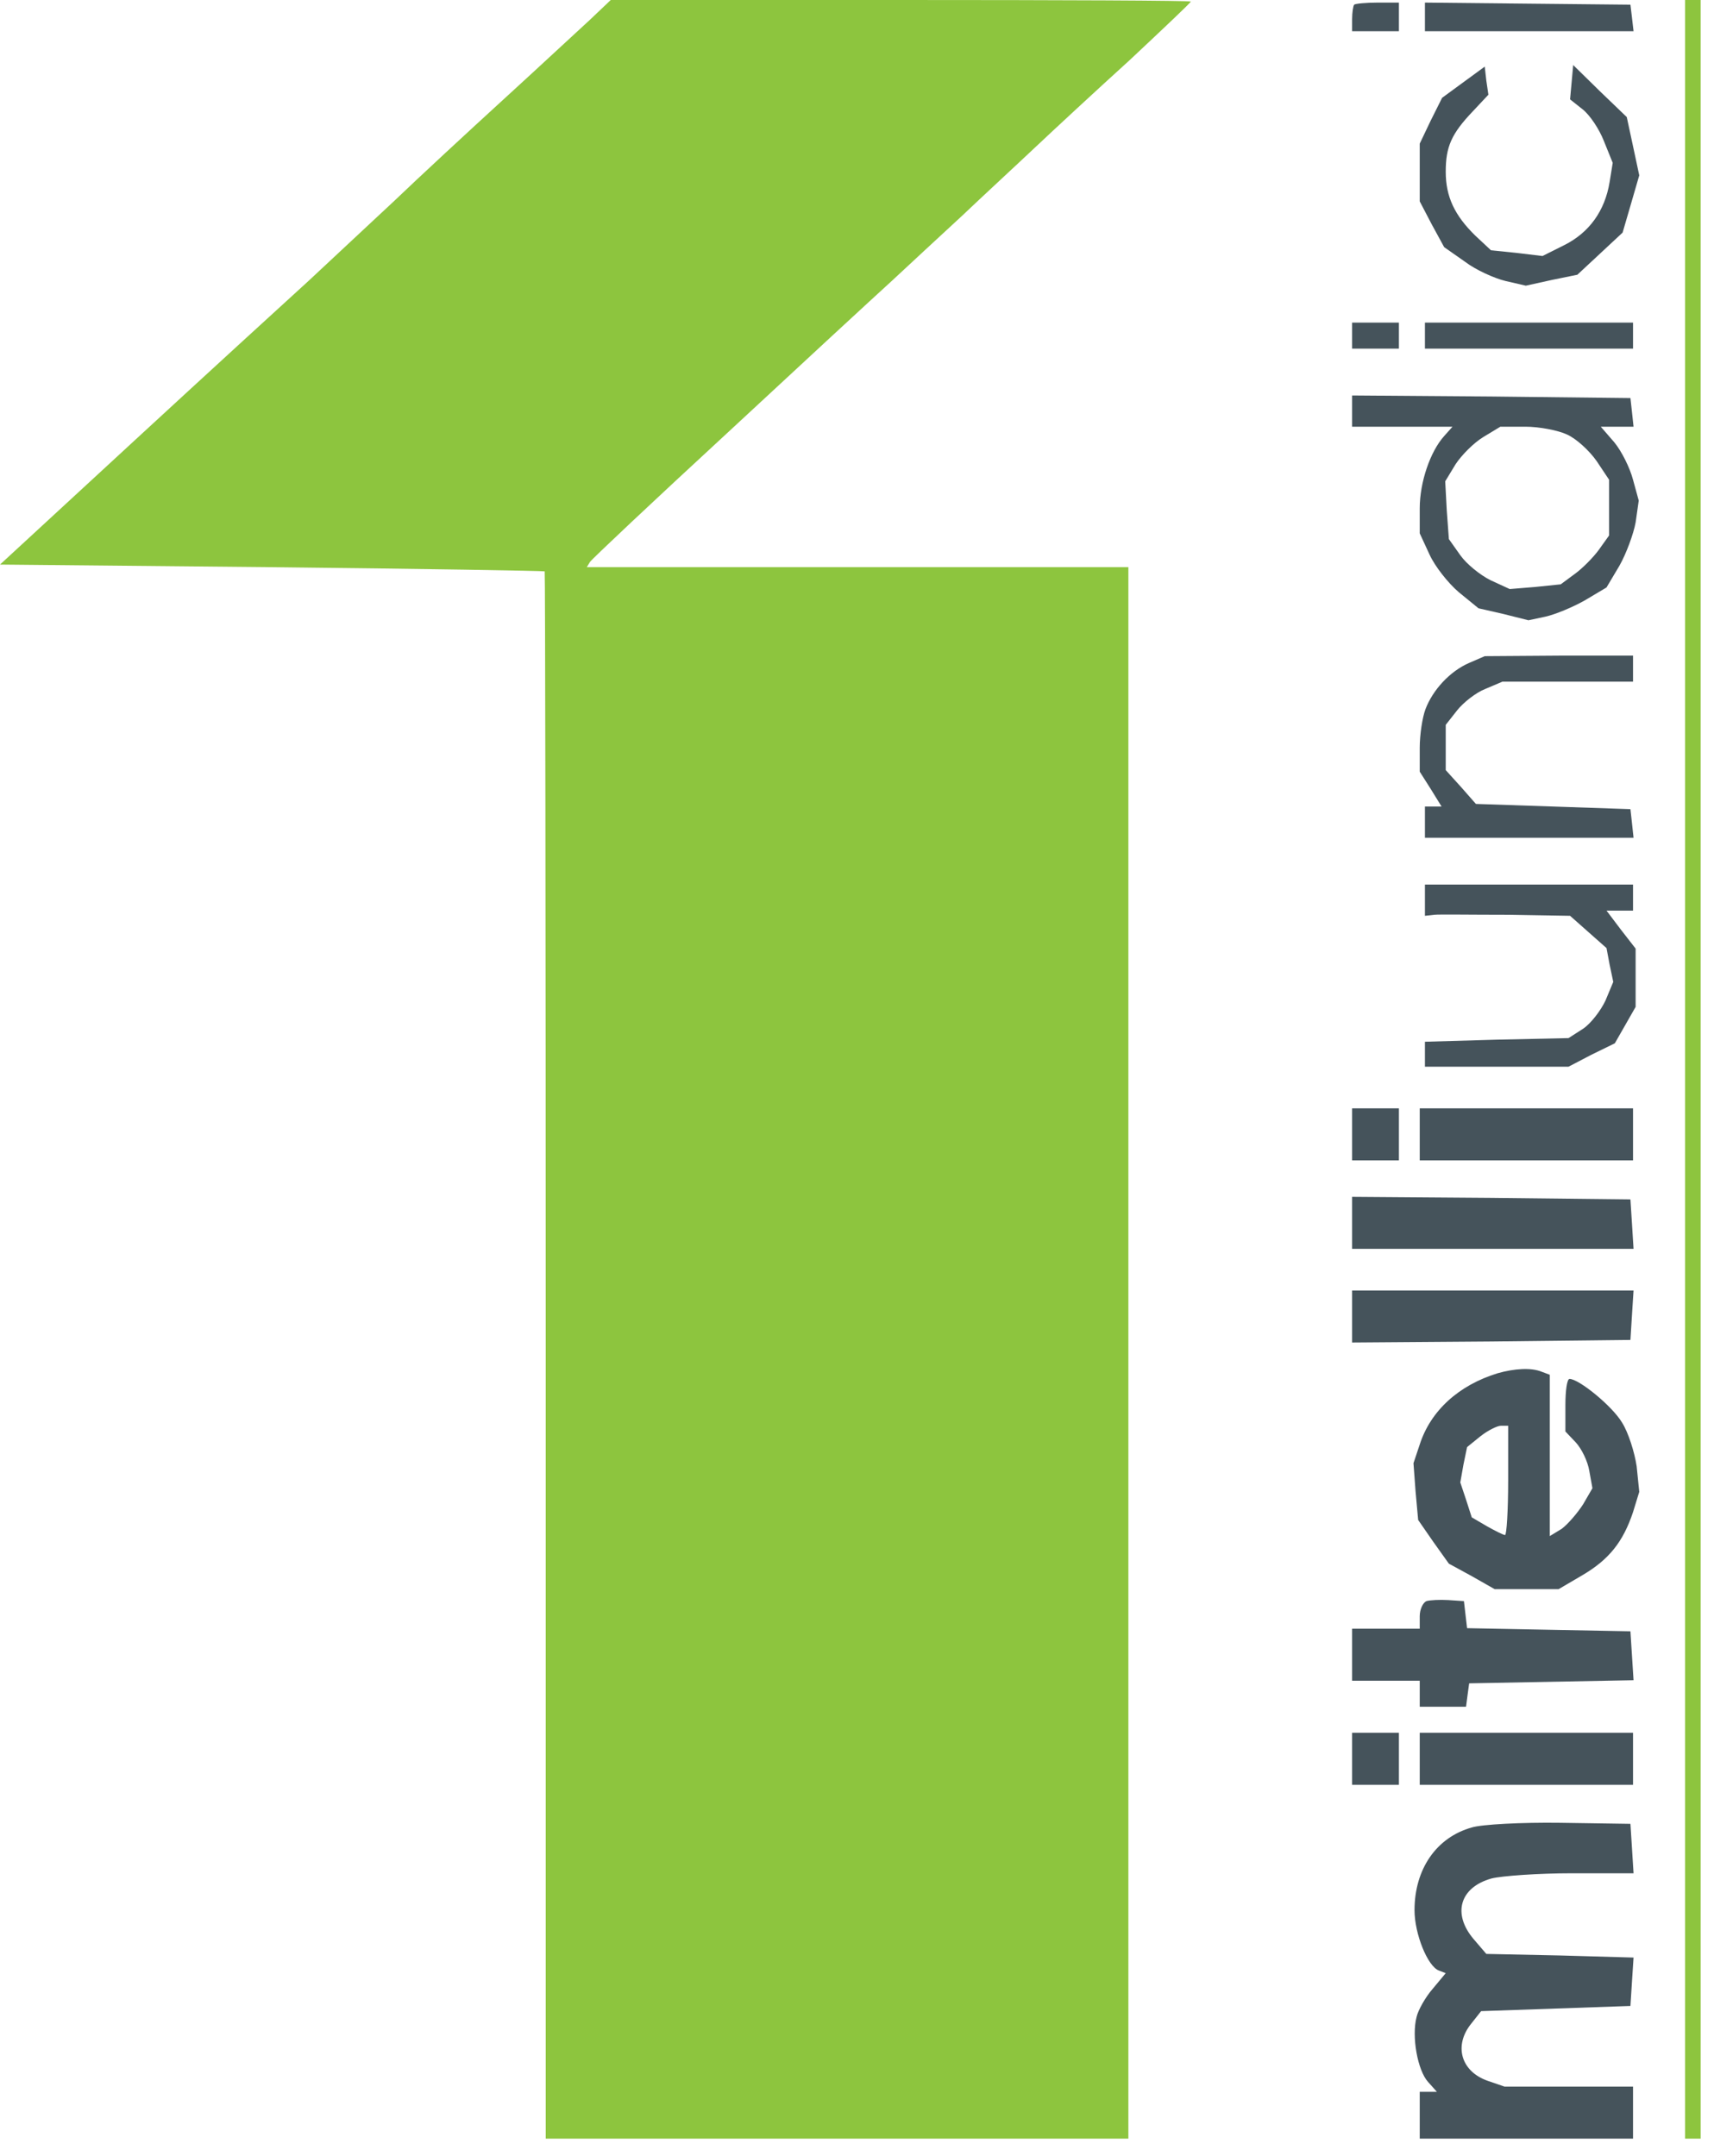 <?xml version="1.0" encoding="UTF-8"?>
<svg xmlns="http://www.w3.org/2000/svg" width="66" height="83" viewBox="0 0 66 83" fill="none">
  <path d="M22.717 0.761C22.276 1.162 20.794 2.544 19.411 3.806C18.029 5.068 16.146 6.811 15.205 7.712C14.263 8.594 12.781 9.976 11.899 10.797C11.018 11.599 7.973 14.383 5.148 16.988L0 21.735L10.457 21.835C16.206 21.895 20.934 21.976 20.974 21.996C20.994 22.016 21.014 35.598 21.014 52.184V82.333H32.232H43.45V52.084V21.835H33.014H22.597L22.717 21.635C22.777 21.535 25.161 19.291 27.985 16.687C30.81 14.063 33.675 11.418 34.336 10.818C34.997 10.197 36.219 9.075 37.04 8.313C37.861 7.532 39.123 6.37 39.844 5.689C40.566 5.008 42.208 3.486 43.511 2.304C44.793 1.102 45.854 0.1 45.854 0.06C45.854 0.02 40.826 0 34.696 0H23.518L22.717 0.761Z" fill="#8DC53E"></path>
  <path d="M64.885 41.167V82.333H65.186H65.486V41.167V0H65.186H64.885V41.167Z" fill="#8DC53E"></path>
  <path d="M52.145 0.18C52.105 0.22 52.065 0.481 52.065 0.741V1.202H52.966H53.867V0.641V0.1H53.046C52.605 0.1 52.185 0.14 52.145 0.18Z" fill="#45535B"></path>
  <path d="M54.869 0.641V1.202H58.896H62.902L62.842 0.681L62.782 0.18L58.816 0.14L54.869 0.1V0.641Z" fill="#45535B"></path>
  <path d="M56.351 3.165L55.53 3.766L55.089 4.648L54.669 5.529V6.651V7.753L55.129 8.634L55.61 9.515L56.411 10.076C56.832 10.397 57.553 10.717 57.974 10.818L58.755 10.998L59.757 10.777L60.738 10.577L61.62 9.756L62.481 8.954L62.802 7.853L63.122 6.751L62.882 5.629L62.641 4.507L61.6 3.506L60.578 2.504L60.518 3.165L60.458 3.826L60.939 4.207C61.219 4.427 61.58 4.968 61.76 5.429L62.1 6.27L61.98 7.011C61.8 8.113 61.199 8.954 60.237 9.435L59.396 9.856L58.395 9.736L57.413 9.636L56.812 9.075C56.011 8.293 55.67 7.572 55.67 6.611C55.67 5.649 55.89 5.148 56.712 4.287L57.313 3.646L57.233 3.105L57.172 2.564L56.351 3.165Z" fill="#45535B"></path>
  <path d="M52.065 12.921V13.422H52.966H53.867V12.921V12.42H52.966H52.065V12.921Z" fill="#45535B"></path>
  <path d="M54.869 12.921V13.422H58.876H62.882V12.921V12.42H58.876H54.869V12.921Z" fill="#45535B"></path>
  <path d="M52.065 15.826V16.427H54.008H55.931L55.61 16.787C55.069 17.388 54.669 18.57 54.669 19.572V20.533L55.049 21.355C55.25 21.795 55.75 22.436 56.171 22.797L56.932 23.418L57.894 23.638L58.855 23.879L59.517 23.738C59.877 23.658 60.558 23.378 61.019 23.117L61.86 22.617L62.361 21.775C62.622 21.314 62.902 20.553 62.982 20.113L63.102 19.271L62.882 18.47C62.762 18.009 62.441 17.368 62.161 17.028L61.64 16.427H62.281H62.902L62.842 15.866L62.782 15.325L57.433 15.265L52.065 15.225V15.826ZM60.338 16.727C60.698 16.887 61.199 17.348 61.48 17.749L61.961 18.47V19.552V20.613L61.56 21.174C61.34 21.475 60.919 21.895 60.638 22.096L60.097 22.496L59.116 22.597L58.134 22.677L57.393 22.336C56.992 22.136 56.472 21.715 56.231 21.375L55.791 20.754L55.71 19.652L55.65 18.53L56.051 17.869C56.291 17.508 56.752 17.048 57.113 16.827L57.774 16.427H58.735C59.276 16.427 59.997 16.567 60.338 16.727Z" fill="#45535B"></path>
  <path d="M56.572 25.521C55.83 25.842 55.169 26.563 54.889 27.304C54.769 27.625 54.669 28.286 54.669 28.787V29.708L55.089 30.369L55.51 31.05H55.189H54.869V31.651V32.252H58.895H62.902L62.842 31.691L62.782 31.151L59.817 31.05L56.832 30.95L56.251 30.289L55.67 29.648V28.767V27.905L56.111 27.344C56.351 27.044 56.832 26.663 57.193 26.523L57.854 26.242H60.378H62.882V25.742V25.241H60.037L57.172 25.261L56.572 25.521Z" fill="#45535B"></path>
  <path d="M54.869 34.656V35.257L55.23 35.217C55.41 35.197 56.672 35.217 58.014 35.217L60.458 35.257L61.159 35.878L61.861 36.499L61.981 37.14L62.121 37.801L61.82 38.522C61.64 38.903 61.26 39.404 60.959 39.604L60.398 39.965L57.634 40.025L54.869 40.105V40.586V41.066H57.634H60.398L61.279 40.606L62.181 40.165L62.582 39.464L62.982 38.763V37.641V36.519L62.421 35.798L61.861 35.057H62.361H62.882V34.556V34.055H58.876H54.869V34.656Z" fill="#45535B"></path>
  <path d="M52.065 43.671V44.672H52.966H53.867V43.671V42.669H52.966H52.065V43.671Z" fill="#45535B"></path>
  <path d="M54.669 43.671V44.672H58.775H62.882V43.671V42.669H58.775H54.669V43.671Z" fill="#45535B"></path>
  <path d="M52.065 47.076V48.078H57.493H62.902L62.842 47.116L62.782 46.175L57.433 46.115L52.065 46.075V47.076Z" fill="#45535B"></path>
  <path d="M52.065 50.682V51.684L57.433 51.644L62.782 51.584L62.842 50.622L62.902 49.681H57.493H52.065V50.682Z" fill="#45535B"></path>
  <path d="M57.673 52.866C56.171 53.326 55.089 54.308 54.669 55.61L54.428 56.331L54.508 57.413L54.608 58.515L55.19 59.356L55.79 60.197L56.672 60.678L57.553 61.179H58.775H60.017L60.939 60.638C61.96 60.037 62.501 59.356 62.882 58.214L63.122 57.433L63.022 56.451C62.942 55.91 62.702 55.149 62.461 54.769C62.081 54.128 60.798 53.086 60.438 53.086C60.338 53.086 60.278 53.547 60.278 54.088V55.109L60.678 55.53C60.899 55.77 61.139 56.251 61.199 56.632L61.319 57.293L60.959 57.914C60.738 58.254 60.378 58.675 60.138 58.855L59.677 59.136V56.031V52.926L59.356 52.806C58.956 52.645 58.315 52.685 57.673 52.866ZM58.074 56.992C58.074 58.154 58.014 59.096 57.954 59.096C57.894 59.096 57.573 58.935 57.253 58.755L56.672 58.415L56.452 57.733L56.231 57.072L56.351 56.391L56.492 55.71L57.012 55.289C57.293 55.069 57.653 54.889 57.794 54.889H58.074V56.992Z" fill="#45535B"></path>
  <path d="M54.929 61.64C54.789 61.7 54.669 61.96 54.669 62.221V62.702H53.367H52.065V63.703V64.705H53.367H54.669V65.206V65.706H55.55H56.452L56.512 65.246L56.572 64.805L59.737 64.745L62.902 64.685L62.842 63.743L62.782 62.802L59.637 62.742L56.492 62.681L56.431 62.161L56.371 61.64L55.77 61.6C55.45 61.58 55.049 61.6 54.929 61.64Z" fill="#45535B"></path>
  <path d="M52.065 67.71V68.711H52.966H53.867V67.71V66.708H52.966H52.065V67.71Z" fill="#45535B"></path>
  <path d="M54.669 67.71V68.711H58.775H62.882V67.71V66.708H58.775H54.669V67.71Z" fill="#45535B"></path>
  <path d="M56.672 70.354C55.31 70.735 54.468 71.957 54.468 73.539C54.468 74.441 54.969 75.703 55.41 75.863L55.67 75.963L55.169 76.564C54.889 76.885 54.608 77.385 54.548 77.646C54.348 78.407 54.589 79.709 54.989 80.15L55.33 80.531H55.009H54.669V81.432V82.333H58.775H62.882V81.332V80.33H60.398H57.934L57.293 80.11C56.251 79.749 55.971 78.748 56.652 77.906L57.032 77.425L59.917 77.325L62.782 77.225L62.842 76.284L62.902 75.362L60.077 75.282L57.233 75.222L56.752 74.661C55.911 73.679 56.211 72.658 57.433 72.317C57.834 72.217 59.236 72.117 60.538 72.117H62.902L62.842 71.155L62.782 70.214L60.077 70.174C58.595 70.154 57.052 70.234 56.672 70.354Z" fill="#45535B"></path>
</svg>
